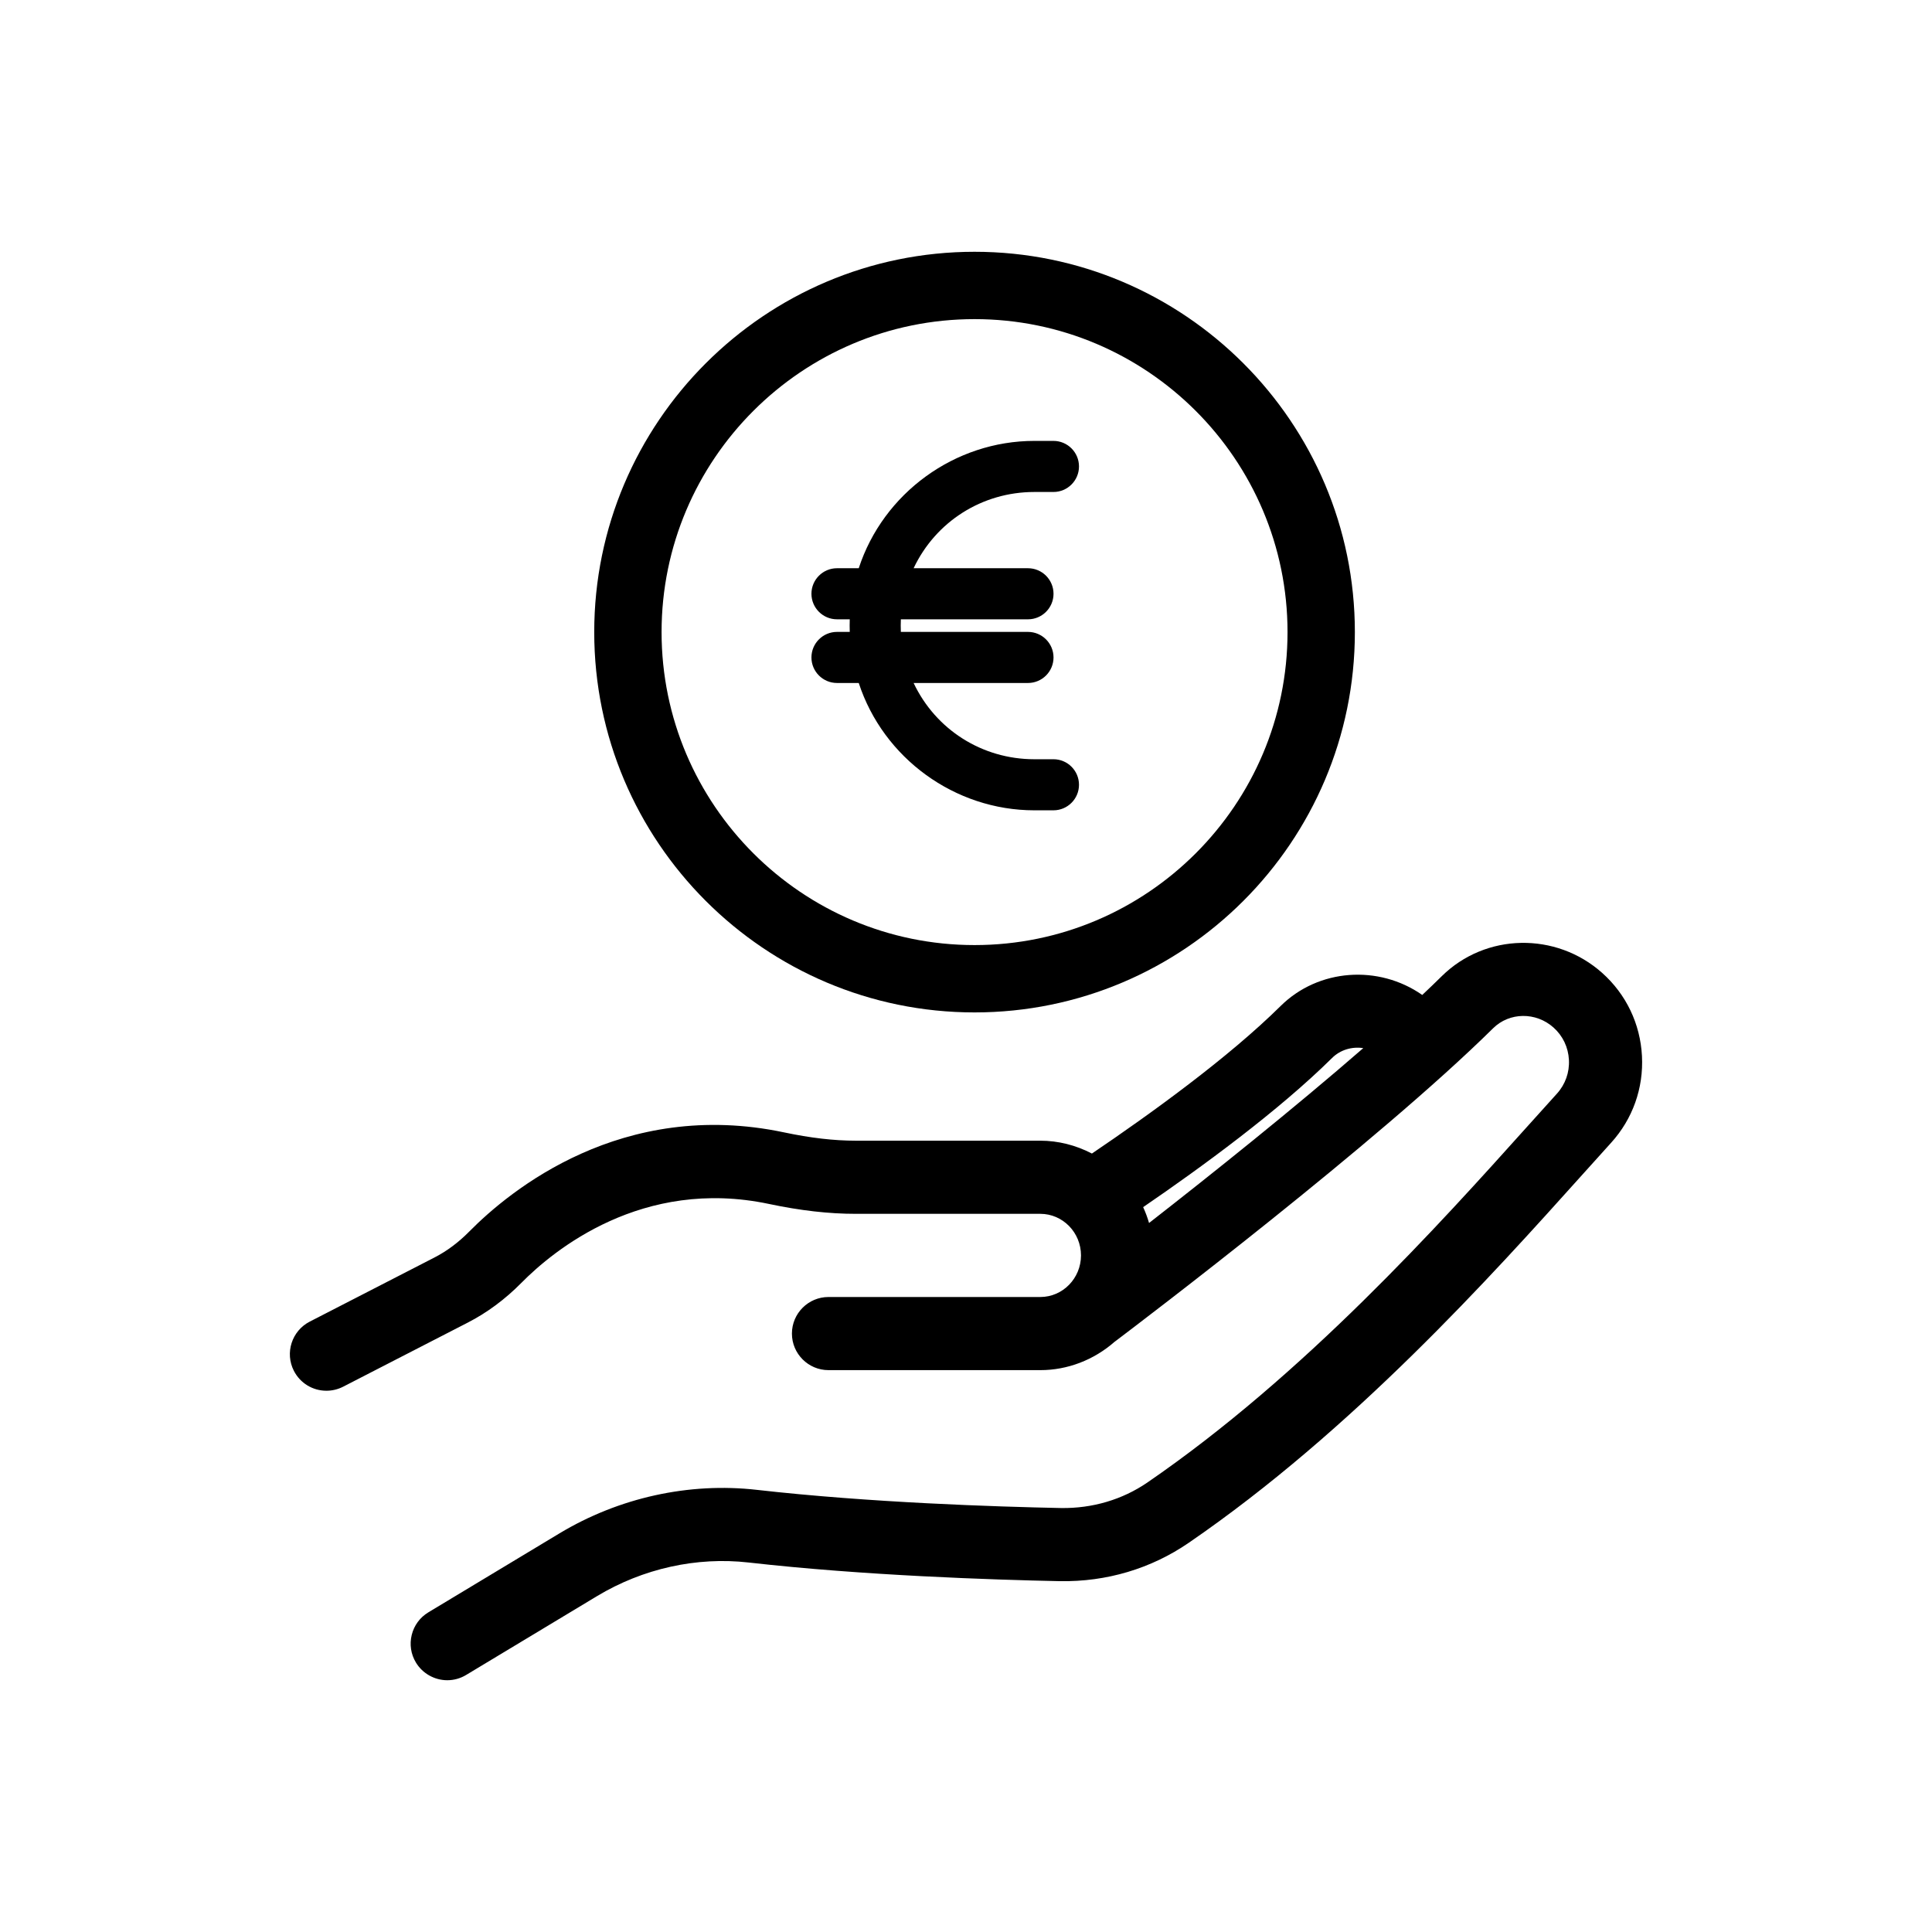 <svg xmlns="http://www.w3.org/2000/svg" viewBox="0 0 300 300"><path d="M151.328,39.097c-32.563,0-59.056,26.492-59.056,59.055s26.492,59.056,59.056,59.056,59.055-26.492,59.055-59.056-26.492-59.055-59.055-59.055ZM151.328,146.751c-26.798,0-48.599-21.801-48.599-48.599s21.801-48.599,48.599-48.599,48.599,21.801,48.599,48.599-21.801,48.599-48.599,48.599Z"/><path d="M163.579,117.895h-2.966c-8.117,0-15.323-4.601-18.748-11.841h17.759c2.187,0,3.966-1.779,3.966-3.966s-1.779-3.966-3.966-3.966h-19.741c-.013-.312-.02-.636-.02-.977s.007-.666.02-.978h19.741c2.187,0,3.966-1.779,3.966-3.966s-1.779-3.966-3.966-3.966h-17.759c3.425-7.24,10.631-11.84,18.748-11.84h2.966c2.187,0,3.966-1.779,3.966-3.966s-1.779-3.966-3.966-3.966h-2.966c-12.349,0-23.454,8.093-27.268,19.772h-3.379c-2.187,0-3.966,1.779-3.966,3.966s1.779,3.966,3.966,3.966h1.983c-.011.323-.017.647-.017.978s.006.654.017.977h-1.983c-2.187,0-3.966,1.779-3.966,3.966s1.779,3.966,3.966,3.966h3.379c3.813,11.679,14.918,19.772,27.268,19.772h2.966c2.187,0,3.966-1.779,3.966-3.966s-1.779-3.966-3.966-3.966Z" /><path d="M254.963,163.974c-.261-4.994-2.453-9.574-6.171-12.896h0c-7.19-6.418-18.136-6.196-24.92.507-.919.908-1.917,1.869-3.025,2.911-6.767-4.728-16.108-4.105-21.992,1.714-8.076,7.994-20.194,16.749-29.304,22.911-2.514-1.309-5.258-1.996-8.011-1.996h-28.667c-3.382,0-7.02-.422-11.121-1.29-25.151-5.309-42.558,8.991-48.876,15.387-1.672,1.695-3.493,3.055-5.413,4.041l-19.375,9.961c-2.783,1.435-3.882,4.866-2.45,7.646.977,1.902,2.913,3.083,5.053,3.083.896,0,1.792-.217,2.594-.628l19.371-9.963c2.991-1.538,5.784-3.611,8.302-6.16,5.004-5.068,18.77-16.409,38.447-12.254,4.892,1.032,9.296,1.534,13.467,1.534h28.667c3.483,0,6.317,2.896,6.317,6.456s-2.834,6.459-6.317,6.459h-32.892c-3.131,0-5.678,2.547-5.678,5.678s2.547,5.678,5.678,5.678h32.892c4.208,0,8.29-1.56,11.533-4.4l.248-.184c4.103-3.1,40.604-30.795,58.533-48.505,2.528-2.501,6.645-2.551,9.374-.113,1.443,1.288,2.293,3.071,2.395,5.021.103,1.948-.56,3.812-1.869,5.255l-4.431,4.916c-13.867,15.437-34.823,38.766-59.167,55.466-3.88,2.657-8.514,4.021-13.354,3.958-10.154-.204-29.796-.84-47.261-2.822-10.542-1.202-21.444,1.2-30.693,6.771l-20.331,12.246c-1.299.783-2.216,2.024-2.581,3.497-.365,1.472-.135,2.998.647,4.295,1.021,1.696,2.886,2.75,4.867,2.75,1.033,0,2.046-.283,2.926-.815l20.332-12.245c7.113-4.285,15.477-6.138,23.548-5.218,17.828,2.024,37.923,2.684,48.323,2.896,7.243.12,14.151-1.937,19.998-5.95,25.452-17.455,46.954-41.388,61.192-57.237l4.401-4.883c3.354-3.696,5.056-8.482,4.794-13.479ZM211.69,162.75c-10.776,9.375-23.497,19.534-33.266,27.156-.244-.846-.55-1.667-.916-2.463,9.085-6.211,21.047-14.959,29.336-23.161h0c1.284-1.273,3.089-1.795,4.845-1.532Z"/></svg>